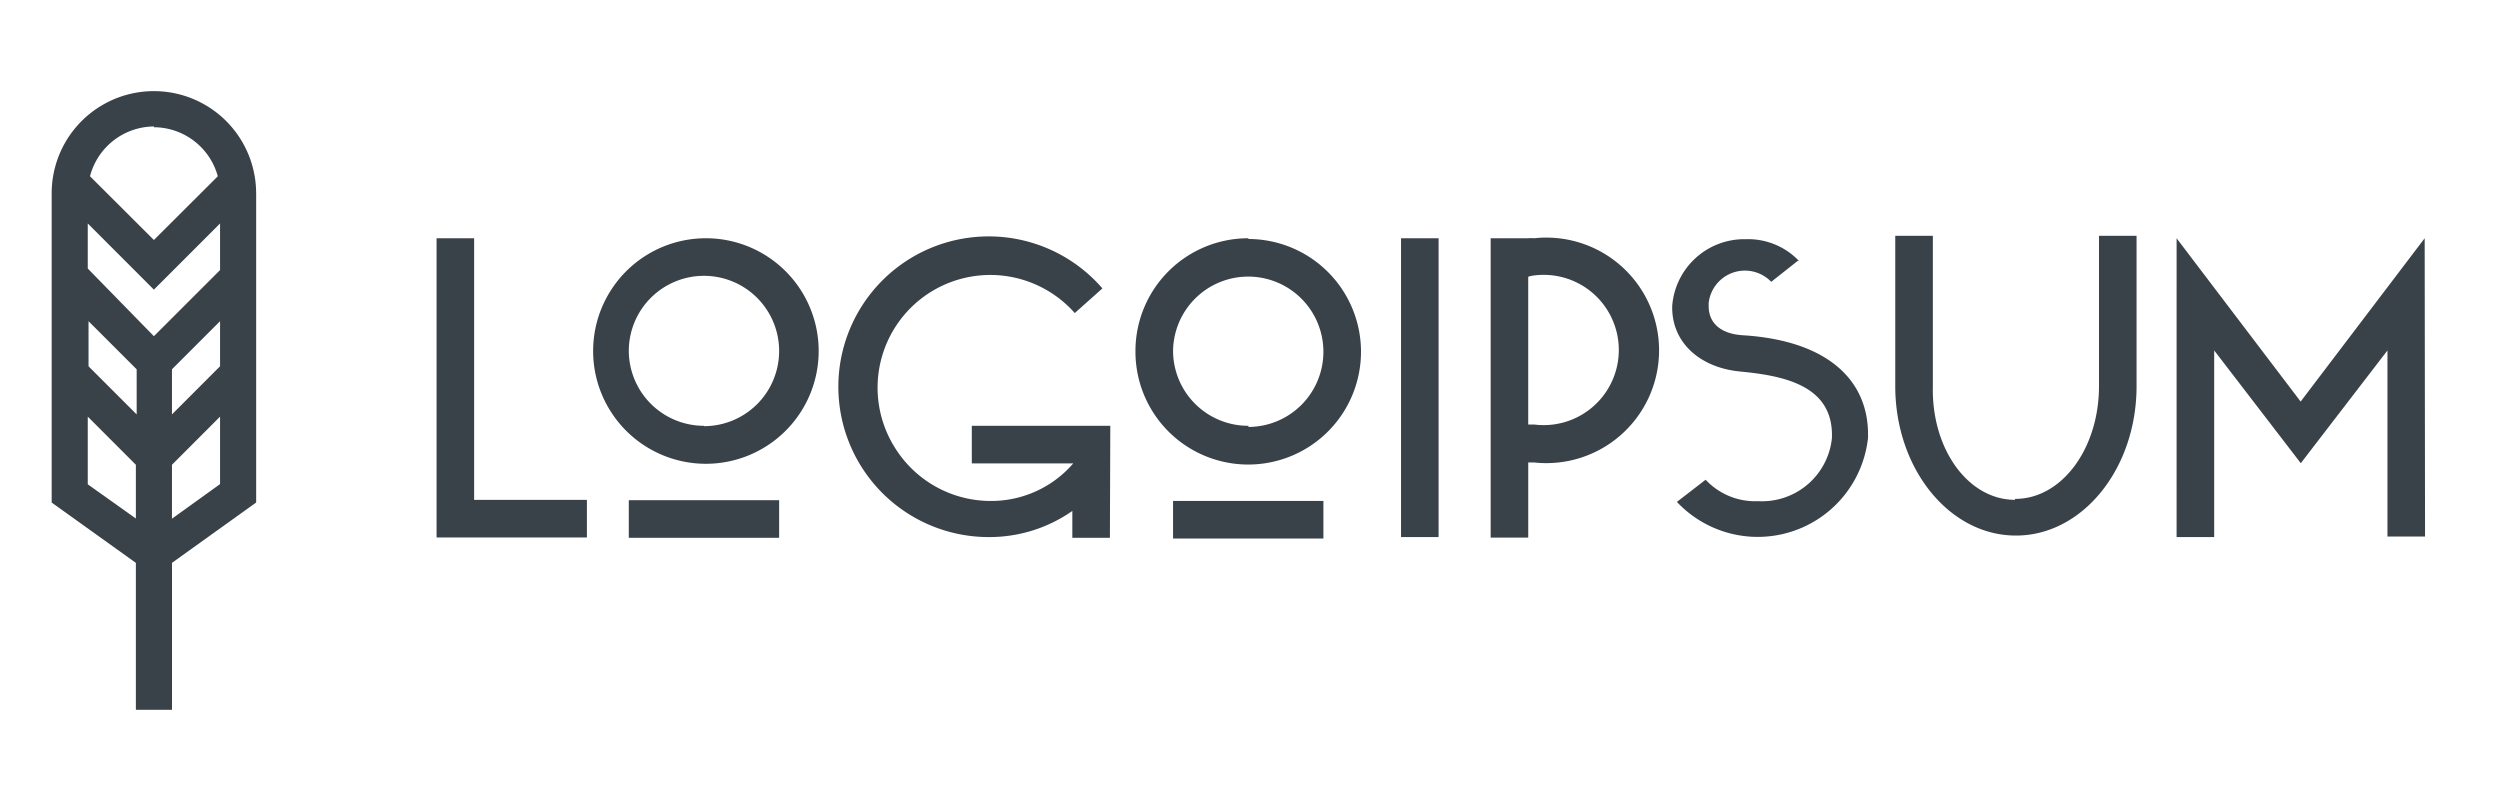 <svg xmlns="http://www.w3.org/2000/svg" width="75" height="24" fill="none"><path fill="#394149" d="M13.097 7.148h1.127v7.848h3.383v1.127h-4.51V7.148Zm8.022 0a3.383 3.383 0 1 1 0 6.765 3.383 3.383 0 0 1 0-6.765Zm0 5.637a2.255 2.255 0 1 0-2.255-2.255 2.255 2.255 0 0 0 2.255 2.244v.011Zm-2.255 2.222h4.51v1.127h-4.51v-1.127Zm14.433 1.127H32.17v-.806a4.335 4.335 0 0 1-2.48.784 4.51 4.51 0 1 1 3.382-7.46l-.829.74a3.381 3.381 0 0 0-5.357 4.099 3.383 3.383 0 0 0 2.843 1.538 3.253 3.253 0 0 0 2.469-1.127h-3.044v-1.128h4.155l-.012 3.36Zm4.15-8.964a3.383 3.383 0 1 1-3.383 3.383 3.382 3.382 0 0 1 3.394-3.405l-.011.022Zm0 5.638a2.255 2.255 0 1 0-2.255-2.255 2.255 2.255 0 0 0 2.266 2.221l-.011.034Zm-2.255 2.221h4.51v1.128h-4.51v-1.128Zm6.839-7.881h1.127v8.964h-1.127V7.148Zm2.689 0h1.127a.832.832 0 0 1 .175 0 3.383 3.383 0 1 1 0 6.726h-.175v2.255H44.72V7.148Zm1.127 1.127v4.46h.175a2.254 2.254 0 1 0 0-4.471.828.828 0 0 0-.18.04l.005-.029Zm8.125-.48-.835.66a1.094 1.094 0 0 0-1.877.638v.09c0 .496.344.829 1.015.874 2.582.157 3.766 1.37 3.766 2.97v.102a3.327 3.327 0 0 1-5.734 1.928l.862-.665a2.031 2.031 0 0 0 1.58.643 2.108 2.108 0 0 0 2.21-1.906v-.079c0-1.505-1.478-1.781-2.758-1.905-1.184-.113-2.035-.851-2.035-1.917v-.045a2.17 2.17 0 0 1 2.216-2.007 2.109 2.109 0 0 1 1.584.648l.006-.028Zm6.483 7.172c1.404 0 2.515-1.516 2.515-3.382v-4.51h1.127v4.51c0 2.48-1.623 4.482-3.62 4.482-1.995 0-3.619-2.002-3.619-4.482v-4.51h1.128v4.51c-.045 1.894 1.065 3.41 2.464 3.41l.005-.028Zm12.296 1.128h-1.127v-5.582l-2.6 3.383-2.598-3.383v5.599h-1.128V7.148l3.721 4.899 3.721-4.9.011 8.948ZM7.684 5.801a3.067 3.067 0 1 0-6.134 0v9.275l2.526 1.81v4.408H5.16v-4.409l2.525-1.81V5.802Zm-1.082 5.187-1.443 1.444v-1.354l1.443-1.443v1.353ZM2.655 9.635 4.1 11.08v1.353l-1.444-1.444V9.635Zm3.947-1.533-1.985 1.984-1.984-2.03V6.704l1.984 1.985 1.985-1.985v1.399ZM4.617 3.817a1.996 1.996 0 0 1 1.917 1.471L4.617 7.2 2.7 5.288a1.996 1.996 0 0 1 1.917-1.494v.023ZM2.633 14.529v-2.03l1.443 1.444v1.612l-1.443-1.026Zm2.526 1.032v-1.618l1.443-1.444v2.024l-1.443 1.038Z"/></svg>